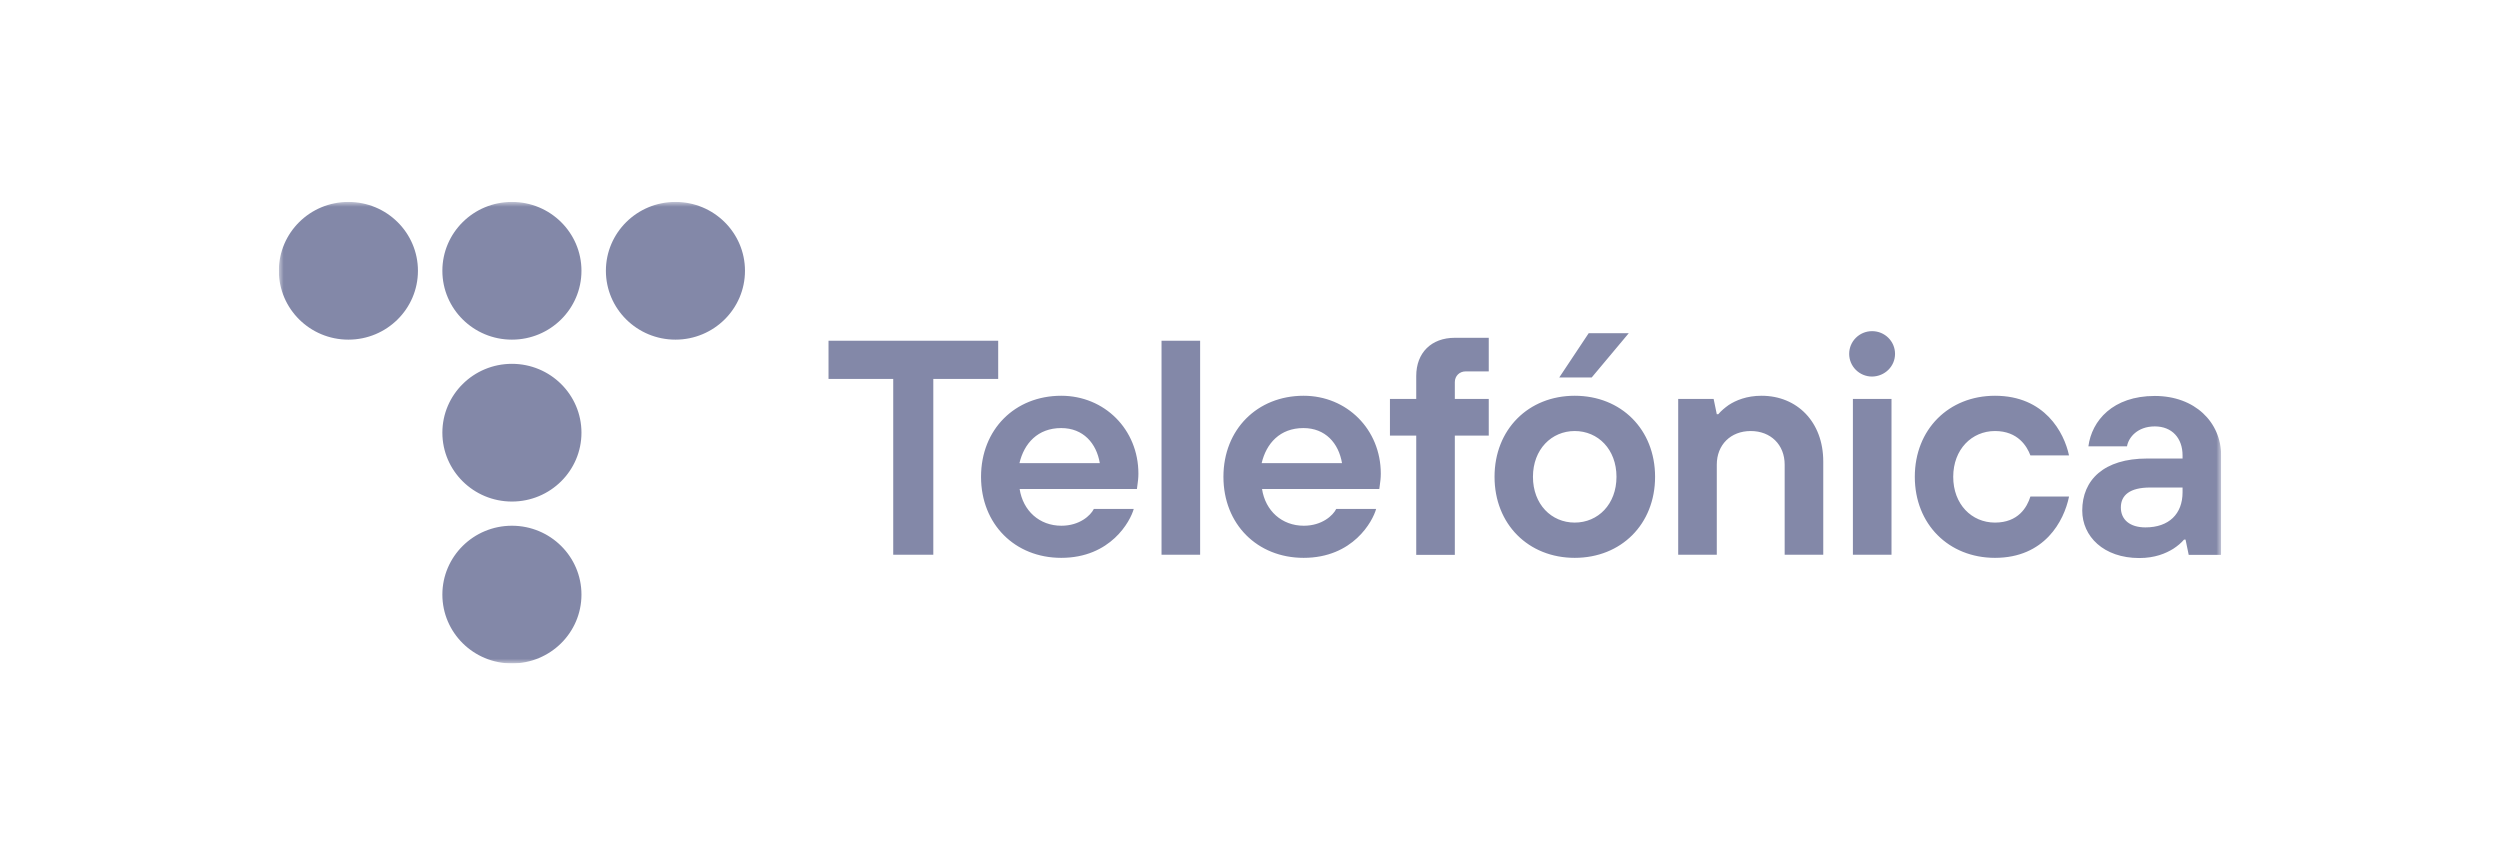 <svg width="260" height="90" viewBox="0 0 260 90" fill="none" xmlns="http://www.w3.org/2000/svg">
<g clip-path="url(#clip0_121_392)">
<mask id="mask0_121_392" style="mask-type:luminance" maskUnits="userSpaceOnUse" x="29" y="21" width="202" height="48">
<path d="M231 21H29V69H231V21Z" fill="white"/>
</mask>
<g mask="url(#mask0_121_392)">
<path d="M43.466 28.161C43.466 24.206 40.228 21 36.233 21C32.238 21 29 24.206 29 28.161C29 32.116 32.238 35.323 36.233 35.323C40.228 35.323 43.466 32.116 43.466 28.161ZM60.472 28.161C60.472 24.206 57.234 21 53.239 21C49.245 21 46.006 24.206 46.006 28.161C46.006 32.116 49.245 35.323 53.239 35.323C57.234 35.323 60.472 32.116 60.472 28.161ZM77.478 28.161C77.478 24.206 74.24 21 70.245 21C66.251 21 63.013 24.206 63.013 28.161C63.013 32.116 66.251 35.323 70.245 35.323C74.24 35.323 77.478 32.116 77.478 28.161ZM60.472 44.999C60.472 41.044 57.234 37.838 53.239 37.838C49.245 37.838 46.006 41.044 46.006 44.999C46.006 48.954 49.245 52.161 53.239 52.161C57.234 52.161 60.472 48.954 60.472 44.999ZM60.472 61.837C60.472 57.882 57.234 54.676 53.239 54.676C49.245 54.676 46.006 57.882 46.006 61.837C46.006 65.792 49.245 68.998 53.239 68.998C57.234 68.998 60.472 65.792 60.472 61.837ZM92.895 39.412H86.166V35.438H103.812V39.412H97.064V57.69H92.895V39.412ZM114.38 48.167C114.031 46.094 112.654 44.519 110.366 44.519C107.923 44.519 106.507 46.113 106.023 48.167H114.38ZM117.909 52.929C117.56 54.196 115.524 58.016 110.366 58.016C105.557 58.016 102.028 54.522 102.028 49.588C102.028 44.654 105.557 41.159 110.366 41.159C114.865 41.159 118.394 44.654 118.394 49.261C118.394 49.742 118.336 50.126 118.297 50.413L118.239 50.855H106.042C106.391 53.121 108.097 54.676 110.386 54.676C112.286 54.676 113.43 53.601 113.76 52.929H117.909ZM120.799 35.438H124.813V57.69H120.799V35.438ZM139.57 48.167C139.22 46.094 137.844 44.519 135.556 44.519C133.112 44.519 131.697 46.113 131.212 48.167H139.57ZM143.118 52.929C142.769 54.196 140.733 58.016 135.575 58.016C130.766 58.016 127.237 54.522 127.237 49.588C127.237 44.654 130.766 41.159 135.575 41.159C140.073 41.159 143.603 44.654 143.603 49.261C143.603 49.742 143.545 50.126 143.506 50.413L143.447 50.855H131.251C131.6 53.121 133.306 54.676 135.594 54.676C137.494 54.676 138.639 53.601 138.968 52.929H143.118ZM147.288 45.306H144.554V41.486H147.288V39.105C147.288 36.686 148.858 35.131 151.302 35.131H154.831V38.625H152.426C151.786 38.625 151.302 39.105 151.302 39.739V41.486H154.831V45.306H151.302V57.709H147.288V45.306ZM174.532 41.486H178.217L178.546 43.079H178.701C178.992 42.734 179.38 42.407 179.787 42.119C180.525 41.639 181.649 41.159 183.2 41.159C186.885 41.159 189.619 43.867 189.619 47.994V57.69H185.605V48.321C185.605 46.247 184.15 44.827 182.075 44.827C179.982 44.827 178.546 46.266 178.546 48.321V57.69H174.532V41.486ZM215.177 51.661C214.653 54.196 212.636 58.016 207.478 58.016C202.669 58.016 199.14 54.522 199.14 49.588C199.14 44.654 202.669 41.159 207.478 41.159C212.655 41.159 214.672 44.98 215.177 47.361H211.162C210.814 46.439 209.883 44.827 207.478 44.827C205.073 44.827 203.135 46.727 203.135 49.588C203.135 52.449 205.054 54.349 207.478 54.349C209.902 54.349 210.814 52.756 211.162 51.642H215.177V51.661ZM226.986 50.702H223.612C221.518 50.702 220.568 51.489 220.568 52.775C220.568 54.042 221.499 54.849 223.127 54.849C225.571 54.849 226.986 53.447 226.986 51.201V50.702ZM227.297 56.116H227.141C226.85 56.461 226.462 56.788 226.016 57.076C225.24 57.556 224.116 58.036 222.487 58.036C218.764 58.036 216.553 55.77 216.553 53.101C216.553 49.914 218.803 47.687 223.302 47.687H226.986V47.361C226.986 45.575 225.9 44.346 224.097 44.346C222.294 44.346 221.363 45.498 221.208 46.42H217.193C217.542 43.751 219.734 41.179 224.097 41.179C228.266 41.179 231 43.905 231 47.38V57.709H227.626L227.297 56.116ZM192.702 41.486H196.716V57.69H192.702V41.486ZM197.084 36.801C197.084 35.495 196.018 34.44 194.699 34.44C193.381 34.44 192.314 35.495 192.314 36.801C192.314 38.107 193.381 39.163 194.699 39.163C196.018 39.143 197.084 38.107 197.084 36.801ZM168.114 49.588C168.114 46.727 166.194 44.827 163.77 44.827C161.366 44.827 159.427 46.727 159.427 49.588C159.427 52.449 161.346 54.349 163.77 54.349C166.194 54.349 168.114 52.449 168.114 49.588ZM172.128 49.588C172.128 54.522 168.598 58.016 163.77 58.016C158.961 58.016 155.432 54.522 155.432 49.588C155.432 44.654 158.961 41.159 163.77 41.159C168.598 41.159 172.128 44.654 172.128 49.588ZM165.225 34.651H169.393L165.535 39.259H162.161L165.225 34.651Z" fill="#8388A8"/>
</g>
</g>
<defs>
<clipPath id="clip0_121_392">
<rect width="202" height="48" fill="white" transform="translate(29 21)"/>
</clipPath>
</defs>
</svg>
